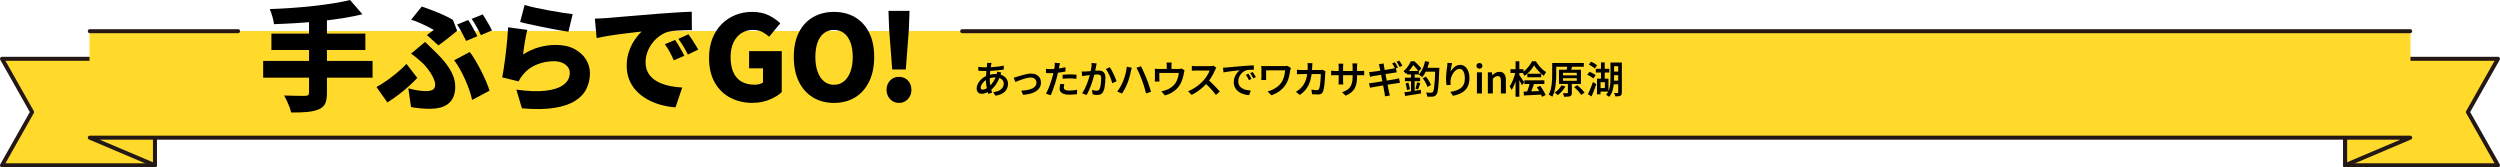 <?xml version="1.0" encoding="UTF-8"?><svg id="b" xmlns="http://www.w3.org/2000/svg" viewBox="0 0 1182.33 79.12"><defs><style>.d{fill:#ffda2a;}.e{stroke-miterlimit:10;}.e,.f{fill:none;stroke:#231815;stroke-width:1.89px;}.f{stroke-linecap:round;stroke-linejoin:round;}</style></defs><g id="c"><polygon class="d" points="73.23 78.17 .95 78.17 15.18 52.99 .95 27.81 73.23 27.81 73.23 78.17"/><polygon class="f" points="73.23 78.17 .95 78.17 15.18 52.99 .95 27.81 73.23 27.81 73.23 78.17"/><polygon class="d" points="73.28 78.17 42.47 65.1 42.47 14.74 73.28 27.81 73.28 78.17"/><line class="e" x1="73.28" y1="27.81" x2="73.28" y2="78.17"/><polygon class="d" points="1109.1 78.17 1181.38 78.17 1167.14 52.99 1181.38 27.81 1109.1 27.81 1109.1 78.17"/><polygon class="f" points="1109.1 78.17 1181.38 78.17 1167.14 52.99 1181.38 27.81 1109.1 27.81 1109.1 78.17"/><polygon class="d" points="1109.05 78.17 1139.86 65.1 1139.86 14.74 1109.05 27.81 1109.05 78.17"/><polygon class="d" points="1139.86 65.1 79.49 65.1 42.47 65.1 42.47 14.74 1139.86 14.74 1139.86 65.1"/><polygon class="d" points="1139.86 65.1 79.49 65.1 42.47 65.1 42.47 14.74 1139.86 14.74 1139.86 65.1"/><polyline class="f" points="73.28 78.17 42.47 65.1 79.49 65.1 1139.86 65.1 1109.05 78.17"/><line class="f" x1="1109.1" y1="65.65" x2="1109.1" y2="78.17"/><line class="f" x1="455.05" y1="14.74" x2="1139.86" y2="14.74"/><line class="f" x1="42.47" y1="14.74" x2="112.58" y2="14.74"/><path d="M124.46,28.82h51.74v7.92h-51.74v-7.92ZM165.55,0l5.85,6.75c-3.05.74-6.3,1.38-9.76,1.92-3.46.54-7,.99-10.62,1.37-3.62.37-7.25.67-10.87.89-3.62.22-7.15.39-10.57.5-.11-1.04-.37-2.27-.78-3.68-.41-1.41-.82-2.56-1.23-3.46,3.38-.11,6.81-.29,10.29-.53,3.47-.24,6.88-.55,10.2-.92,3.33-.37,6.48-.79,9.45-1.25,2.97-.46,5.65-.99,8.03-1.59ZM128.36,15.89h44.43v7.75h-44.43v-7.75ZM146.15,8.98h8.47v35.01c0,2.27-.3,3.98-.89,5.13-.59,1.15-1.65,2.04-3.18,2.68-1.49.59-3.31.98-5.46,1.17-2.16.19-4.63.26-7.42.22-.15-.78-.41-1.65-.78-2.62-.37-.97-.78-1.93-1.23-2.9-.45-.97-.87-1.8-1.28-2.51,1.3.04,2.63.08,3.99.11,1.36.04,2.58.06,3.68.06h2.31c.63,0,1.09-.11,1.37-.33.28-.22.42-.61.42-1.17V8.98Z"/><path d="M197.35,36.85c-1,1.08-2.21,2.27-3.62,3.57-1.41,1.3-3,2.64-4.77,4.01-1.77,1.38-3.69,2.71-5.77,4.01l-5.13-7.3c1.23-.67,2.49-1.44,3.79-2.31s2.58-1.8,3.85-2.79c1.26-.98,2.45-1.97,3.57-2.96,1.12-.98,2.1-1.94,2.96-2.87l5.13,6.63ZM193.11,41.76c1.6.45,3.11.78,4.54,1,1.43.22,2.7.33,3.82.33,1,0,1.83-.11,2.48-.33.65-.22,1.12-.56,1.42-1,.3-.45.45-1,.45-1.67,0-.78-.2-1.66-.61-2.65-.41-.98-.93-1.96-1.56-2.93-.63-.97-1.28-1.86-1.95-2.68-.67-.82-1.26-1.47-1.78-1.95-.74-.71-1.6-1.46-2.56-2.26-.97-.8-1.95-1.55-2.96-2.26l6.63-5.52c.93.89,1.78,1.7,2.54,2.43s1.51,1.46,2.26,2.2c2.16,2.08,3.93,4.05,5.32,5.91,1.39,1.86,2.43,3.66,3.12,5.41.69,1.75,1.03,3.49,1.03,5.24,0,1.93-.31,3.57-.92,4.91-.61,1.34-1.46,2.42-2.54,3.23-1.08.82-2.34,1.4-3.79,1.76-1.45.35-3.01.53-4.68.53-1.41,0-2.91-.08-4.49-.22s-3.08-.35-4.49-.61l-1.28-8.86ZM201.87,16.56c.63-.45,1.25-.89,1.84-1.34.59-.45,1.08-.8,1.45-1.06-.78-.48-1.75-1.01-2.9-1.59-1.15-.58-2.39-1.15-3.71-1.73-1.32-.58-2.69-1.09-4.1-1.53l5.02-6.24c1.6.56,3.27,1.17,5.02,1.84s3.47,1.38,5.16,2.15c1.69.76,3.21,1.53,4.54,2.31l2.01,5.19c-.37.33-.93.8-1.67,1.39-.74.59-1.56,1.25-2.45,1.95-.89.71-1.76,1.38-2.59,2.01-.84.63-1.55,1.15-2.15,1.56l-5.46-4.91ZM223.27,47.28c-.3-1.45-.73-3.01-1.31-4.68-.58-1.67-1.25-3.35-2.01-5.05-.76-1.69-1.58-3.32-2.45-4.88-.87-1.56-1.78-2.96-2.7-4.18l7.36-3.9c.82,1.04,1.68,2.32,2.59,3.85.91,1.52,1.8,3.14,2.68,4.85.87,1.71,1.67,3.4,2.4,5.07.72,1.67,1.29,3.18,1.7,4.52l-8.25,4.4ZM221.43,9.48c.48.67.99,1.48,1.53,2.42.54.95,1.06,1.89,1.56,2.82.5.93.92,1.73,1.25,2.4l-5.3,2.23c-.59-1.15-1.27-2.46-2.04-3.93-.76-1.47-1.51-2.74-2.26-3.82l5.24-2.12ZM228.29,6.8c.48.71,1,1.53,1.56,2.48.56.95,1.1,1.88,1.62,2.79.52.91.93,1.68,1.23,2.31l-5.24,2.23c-.56-1.15-1.25-2.46-2.06-3.93-.82-1.47-1.6-2.72-2.34-3.76l5.24-2.12Z"/><path d="M249.38,14.11c-.19.67-.38,1.51-.58,2.54-.21,1.02-.4,2.09-.58,3.21-.19,1.12-.35,2.19-.5,3.23-.15,1.04-.26,1.93-.33,2.68,2.42-1.56,4.92-2.7,7.53-3.43s5.24-1.09,7.92-1.09c3.49,0,6.44.64,8.84,1.92s4.22,2.94,5.46,4.96c1.25,2.03,1.87,4.19,1.87,6.5,0,2.56-.53,4.97-1.59,7.22-1.06,2.25-2.83,4.17-5.3,5.77-2.47,1.6-5.77,2.73-9.9,3.4-4.12.67-9.25.74-15.39.22l-2.62-8.86c5.43.78,10.02.96,13.77.53,3.75-.43,6.61-1.37,8.56-2.84s2.93-3.34,2.93-5.6c0-1.08-.32-2.03-.95-2.84-.63-.82-1.5-1.47-2.62-1.95-1.12-.48-2.42-.72-3.9-.72-2.83,0-5.53.52-8.11,1.56-2.58,1.04-4.69,2.55-6.33,4.52-.56.67-1,1.25-1.34,1.76-.33.5-.65,1.07-.95,1.7l-7.75-1.9c.22-1.15.45-2.46.67-3.93.22-1.47.45-3.04.67-4.71.22-1.67.43-3.37.61-5.1.19-1.73.35-3.45.5-5.16.15-1.71.26-3.31.33-4.79l9.09,1.23ZM248.1,2.34c1.41.45,3.15.89,5.21,1.34,2.06.45,4.21.87,6.44,1.28,2.23.41,4.33.76,6.3,1.06,1.97.3,3.57.52,4.79.67l-2.01,8.31c-1.15-.15-2.54-.37-4.15-.67-1.62-.3-3.33-.62-5.13-.98-1.8-.35-3.58-.71-5.32-1.06s-3.34-.7-4.77-1.03c-1.43-.33-2.59-.61-3.48-.84l2.12-8.08Z"/><path d="M281.33,8.81c1.12-.04,2.22-.08,3.32-.14,1.1-.06,1.9-.1,2.42-.14,1.3-.11,2.8-.24,4.49-.39,1.69-.15,3.55-.31,5.58-.47,2.03-.17,4.19-.34,6.5-.53,2.3-.19,4.74-.39,7.3-.61,1.86-.15,3.78-.29,5.77-.42,1.99-.13,3.89-.25,5.71-.36,1.82-.11,3.4-.19,4.74-.22l.06,8.7c-.97,0-2.09.02-3.37.06-1.28.04-2.56.09-3.85.17s-2.44.22-3.48.45c-1.49.33-2.91.97-4.26,1.9-1.36.93-2.56,2.05-3.6,3.37-1.04,1.32-1.86,2.77-2.45,4.35-.59,1.58-.89,3.21-.89,4.88s.29,3.08.86,4.35c.58,1.26,1.39,2.35,2.45,3.26,1.06.91,2.31,1.67,3.76,2.29,1.45.61,3.04,1.09,4.77,1.42,1.73.33,3.56.56,5.49.67l-3.18,9.37c-2.49-.19-4.88-.6-7.16-1.25-2.29-.65-4.4-1.52-6.33-2.62-1.93-1.1-3.62-2.42-5.05-3.96-1.43-1.54-2.55-3.29-3.34-5.24-.8-1.95-1.2-4.12-1.2-6.5,0-2.57.38-4.91,1.14-7.03.76-2.12,1.69-3.97,2.79-5.55,1.1-1.58,2.15-2.82,3.15-3.71-.97.11-2.1.24-3.4.39s-2.71.32-4.24.5c-1.53.19-3.08.39-4.66.61-1.58.22-3.14.47-4.68.75-1.54.28-2.98.57-4.32.86l-.84-9.2ZM319.3,18.9c.48.67.99,1.46,1.53,2.37.54.91,1.06,1.81,1.56,2.7s.92,1.69,1.25,2.4l-4.96,2.17c-.74-1.63-1.41-3-2.01-4.1-.59-1.1-1.34-2.28-2.23-3.54l4.85-2.01ZM325.6,16.22c.48.67,1.01,1.44,1.59,2.31.58.87,1.13,1.75,1.67,2.62.54.87.99,1.64,1.37,2.31l-4.91,2.34c-.82-1.6-1.54-2.92-2.17-3.96-.63-1.04-1.41-2.19-2.34-3.46l4.79-2.17Z"/><path d="M355.9,48.67c-3.83,0-7.29-.8-10.4-2.4-3.1-1.6-5.57-3.98-7.41-7.14s-2.76-7.08-2.76-11.76c0-3.46.54-6.53,1.62-9.23,1.08-2.69,2.56-4.97,4.43-6.83,1.88-1.86,4.04-3.27,6.49-4.24s5.07-1.45,7.86-1.45c3.05,0,5.67.55,7.86,1.64,2.19,1.1,3.99,2.35,5.41,3.76l-5.24,6.36c-1.04-.93-2.15-1.7-3.32-2.31-1.17-.61-2.63-.92-4.38-.92-2.04,0-3.86.51-5.44,1.53-1.58,1.02-2.82,2.49-3.73,4.4-.91,1.92-1.37,4.23-1.37,6.94s.42,5.1,1.26,7.05c.84,1.95,2.1,3.44,3.79,4.46,1.69,1.02,3.82,1.53,6.38,1.53.74,0,1.47-.09,2.17-.28.71-.19,1.28-.45,1.73-.78v-6.69h-6.58v-8.14h15.44v19.4c-1.45,1.38-3.39,2.56-5.83,3.57-2.44,1-5.1,1.5-8,1.5Z"/><path d="M394.42,48.67c-3.75,0-7.06-.86-9.92-2.59-2.86-1.73-5.09-4.22-6.69-7.47-1.6-3.25-2.4-7.14-2.4-11.68s.8-8.39,2.4-11.57c1.6-3.18,3.83-5.59,6.69-7.25,2.86-1.65,6.17-2.48,9.92-2.48s7.11.84,9.95,2.51c2.84,1.67,5.06,4.09,6.66,7.25,1.6,3.16,2.4,7.01,2.4,11.54s-.8,8.43-2.4,11.68c-1.6,3.25-3.82,5.74-6.66,7.47-2.84,1.73-6.16,2.59-9.95,2.59ZM394.42,40.09c1.82,0,3.39-.54,4.71-1.62,1.32-1.08,2.34-2.6,3.07-4.57.72-1.97,1.09-4.29,1.09-6.97s-.36-4.97-1.09-6.89c-.73-1.91-1.75-3.37-3.07-4.38-1.32-1-2.89-1.51-4.71-1.51s-3.39.5-4.71,1.51c-1.32,1-2.33,2.46-3.04,4.38-.71,1.92-1.06,4.21-1.06,6.89s.35,5,1.06,6.97c.71,1.97,1.72,3.49,3.04,4.57,1.32,1.08,2.89,1.62,4.71,1.62Z"/><path d="M425.14,48.67c-1.71,0-3.11-.6-4.21-1.81-1.1-1.21-1.65-2.67-1.65-4.38s.55-3.21,1.65-4.38c1.1-1.17,2.5-1.76,4.21-1.76s3.17.58,4.26,1.76c1.1,1.17,1.64,2.63,1.64,4.38s-.55,3.17-1.64,4.38c-1.1,1.21-2.52,1.81-4.26,1.81ZM421.96,32.84l-1.45-18.84-.33-8.87h9.98l-.33,8.87-1.45,18.84h-6.41Z"/><path d="M473.54,34.32c-.04.1-.09.23-.15.4-.07.17-.13.35-.19.53-.06.18-.11.33-.14.45-.35,1.09-.77,2.09-1.27,2.99-.5.9-1.04,1.69-1.62,2.37-.58.68-1.16,1.24-1.74,1.68-.59.43-1.25.81-1.99,1.13-.74.32-1.47.49-2.21.49-.42,0-.81-.09-1.16-.26-.35-.17-.64-.45-.86-.83-.22-.38-.32-.86-.32-1.43,0-.62.13-1.24.4-1.86.26-.62.63-1.21,1.1-1.76.47-.56,1.01-1.06,1.62-1.49.61-.44,1.27-.78,1.98-1.04.59-.21,1.23-.39,1.93-.52.7-.13,1.38-.2,2.03-.2,1.13,0,2.12.2,2.99.6.86.4,1.54.95,2.03,1.66.49.7.74,1.51.74,2.42,0,.64-.11,1.26-.32,1.86-.21.61-.55,1.16-1.01,1.66s-1.07.94-1.83,1.3c-.76.37-1.68.63-2.77.8l-1.06-1.69c1.13-.13,2.06-.39,2.8-.78.74-.39,1.29-.87,1.65-1.44s.54-1.17.54-1.81c0-.54-.15-1.03-.44-1.48-.29-.44-.73-.8-1.3-1.07-.58-.27-1.28-.41-2.12-.41-.79,0-1.51.09-2.15.27-.64.18-1.19.37-1.63.58-.62.29-1.18.66-1.67,1.12s-.88.94-1.16,1.45c-.28.51-.42.99-.42,1.43,0,.31.07.55.22.71.14.16.37.24.67.24.44,0,.95-.14,1.5-.41.56-.28,1.12-.67,1.68-1.17.7-.64,1.35-1.4,1.95-2.29.61-.89,1.1-1.99,1.48-3.29.04-.12.07-.26.1-.43.03-.17.06-.34.09-.52.03-.18.05-.32.06-.43l1.98.47ZM465.85,31.84c1.12,0,2.18-.03,3.19-.08,1.01-.05,1.98-.14,2.92-.26.94-.12,1.85-.28,2.75-.49l.02,1.87c-.62.11-1.31.21-2.06.3-.75.09-1.53.16-2.33.22s-1.59.11-2.37.13c-.77.03-1.5.04-2.17.04-.3,0-.64,0-1.02-.02s-.75-.03-1.12-.04c-.37-.02-.7-.03-.97-.04l-.05-1.87c.22.03.51.06.89.1.38.04.78.08,1.2.1.42.02.8.04,1.13.04ZM468.96,29.79c-.05.16-.09.31-.13.47s-.07.31-.11.45c-.11.54-.21,1.18-.31,1.91s-.17,1.5-.23,2.31c-.06.81-.09,1.6-.09,2.37,0,.9.05,1.73.15,2.5.1.77.24,1.49.41,2.15s.35,1.29.54,1.88l-1.85.56c-.18-.54-.35-1.18-.51-1.92s-.29-1.52-.4-2.36c-.1-.83-.15-1.67-.15-2.51,0-.6.02-1.21.06-1.84.04-.62.09-1.24.14-1.84.05-.6.11-1.17.17-1.71.06-.54.11-1.03.16-1.46.01-.17.02-.34.04-.53.01-.19.01-.35,0-.49l2.11.05Z"/><path d="M479.37,36.7c.28-.05.58-.12.92-.21.34-.09.64-.18.92-.26.31-.1.72-.22,1.22-.38.5-.16,1.06-.31,1.66-.47.6-.16,1.21-.29,1.82-.41.61-.11,1.19-.17,1.73-.17.92,0,1.74.17,2.44.52s1.25.84,1.64,1.48c.39.64.58,1.41.58,2.29,0,.83-.18,1.58-.55,2.24s-.91,1.24-1.63,1.74-1.61.89-2.66,1.19c-1.06.3-2.26.49-3.62.58l-.86-1.98c1.02-.04,1.96-.13,2.83-.29s1.63-.38,2.29-.68c.65-.3,1.16-.69,1.53-1.16s.55-1.03.55-1.67c0-.48-.11-.9-.34-1.25-.23-.35-.54-.63-.94-.84-.4-.2-.88-.31-1.44-.31-.42,0-.89.05-1.42.16-.53.11-1.07.25-1.63.41-.56.17-1.1.35-1.64.55-.53.2-1.02.38-1.47.56s-.8.32-1.08.44l-.85-2.11Z"/><path d="M496.88,32.67c.72,0,1.47-.03,2.26-.1.79-.06,1.58-.17,2.39-.3.81-.14,1.6-.3,2.37-.48v2.02c-.74.17-1.53.31-2.37.43-.83.12-1.65.21-2.46.28-.8.07-1.54.1-2.21.1-.42,0-.8,0-1.15-.03-.35-.02-.68-.03-1.01-.04l-.05-2c.46.05.86.08,1.2.1.34.02.69.03,1.04.03ZM501.31,29.9c-.06.23-.13.51-.2.84-.07.33-.13.59-.16.78-.08.42-.19.92-.31,1.5s-.25,1.2-.41,1.84c-.15.65-.3,1.27-.46,1.87-.16.64-.35,1.33-.58,2.07-.23.74-.47,1.49-.73,2.25-.26.76-.52,1.48-.78,2.17-.26.69-.52,1.3-.76,1.83l-2.25-.76c.28-.46.56-1.01.85-1.67.29-.66.57-1.36.86-2.12.28-.75.54-1.5.78-2.24.24-.74.44-1.43.61-2.05.12-.43.23-.87.33-1.32.1-.45.2-.89.29-1.31s.17-.83.23-1.2c.07-.37.12-.69.15-.95.04-.31.06-.63.07-.95.01-.32,0-.58-.02-.78l2.47.2ZM503.36,39.83c-.07.26-.13.53-.18.81-.05.28-.07.52-.07.72s.04.4.12.58c.08.18.21.34.41.47.19.13.46.24.8.31s.78.12,1.3.12c.6,0,1.21-.03,1.82-.1.61-.07,1.23-.16,1.85-.28l-.07,2.07c-.5.06-1.06.12-1.66.17-.6.05-1.25.08-1.96.08-1.49,0-2.62-.24-3.41-.73s-1.18-1.18-1.18-2.08c0-.4.03-.79.1-1.19.07-.4.13-.77.21-1.13l1.93.18ZM502.55,35.35c.5-.05,1.05-.09,1.65-.12.59-.03,1.19-.04,1.77-.04.52,0,1.04,0,1.58.03.53.02,1.06.06,1.57.12l-.05,1.94c-.46-.06-.95-.11-1.47-.15-.52-.04-1.06-.06-1.61-.06-.6,0-1.18.01-1.75.04-.56.03-1.13.07-1.69.13v-1.89Z"/><path d="M511.58,33.8c.31.02.62.03.92.03.3,0,.61-.01.92-.03.29-.01.64-.03,1.06-.06s.87-.06,1.36-.1c.49-.04.97-.08,1.45-.12.48-.04.92-.08,1.33-.11.41-.03.74-.04,1.01-.04.61,0,1.15.1,1.62.31.47.21.84.55,1.12,1.04.28.49.41,1.16.41,2.01,0,.7-.03,1.46-.1,2.29s-.17,1.62-.31,2.38c-.14.76-.35,1.39-.61,1.89-.29.62-.67,1.05-1.15,1.28-.48.23-1.05.34-1.71.34-.34,0-.7-.03-1.1-.08-.4-.05-.74-.11-1.04-.17l-.34-2.12c.24.06.5.12.77.18.28.06.54.11.8.14s.46.04.62.04c.31,0,.58-.05.82-.16s.43-.32.58-.65c.18-.36.33-.83.44-1.4.11-.57.2-1.18.25-1.84.05-.66.08-1.29.08-1.89,0-.5-.07-.88-.21-1.12-.14-.24-.34-.4-.61-.49-.27-.08-.6-.13-.98-.13-.28,0-.65.02-1.13.06-.48.04-1,.09-1.55.14s-1.06.11-1.53.17-.83.11-1.1.14c-.24.04-.55.08-.93.12-.38.05-.7.1-.96.14l-.2-2.2ZM518.65,30.04c-.05.2-.1.43-.14.67s-.1.48-.14.69c-.05.25-.11.55-.18.89-.07.34-.14.69-.21,1.04-.07.35-.13.7-.21,1.03-.12.5-.27,1.09-.46,1.76-.19.67-.4,1.39-.63,2.16-.23.77-.5,1.54-.79,2.32s-.61,1.55-.95,2.29c-.34.75-.71,1.43-1.09,2.04l-2.11-.83c.42-.56.81-1.2,1.17-1.89.36-.7.69-1.42.99-2.16.3-.74.57-1.48.81-2.2.24-.72.44-1.39.61-2.01.17-.62.3-1.15.4-1.61.17-.78.3-1.55.41-2.31.1-.76.15-1.48.13-2.17l2.39.25ZM524.86,31.79c.28.38.57.86.88,1.44.31.58.62,1.18.92,1.82s.57,1.25.81,1.84.43,1.11.58,1.54l-2.03.94c-.12-.49-.29-1.04-.5-1.66s-.46-1.24-.74-1.87c-.28-.64-.57-1.24-.88-1.8-.31-.56-.63-1.04-.95-1.42l1.93-.83Z"/><path d="M531.18,38.34c.2-.49.4-1.02.58-1.57.18-.56.35-1.13.5-1.73.16-.59.29-1.19.4-1.77s.2-1.16.24-1.73l2.34.49c-.05.17-.1.35-.15.56-.05.2-.1.4-.14.6-.04.2-.08.36-.12.49-.06.31-.14.69-.24,1.13-.1.44-.22.92-.37,1.42-.14.5-.29,1.01-.45,1.52-.16.51-.32.98-.49,1.41-.22.56-.47,1.15-.76,1.76-.29.61-.6,1.2-.93,1.77-.32.57-.65,1.08-.97,1.54l-2.23-.94c.56-.74,1.09-1.56,1.58-2.46.49-.89.89-1.73,1.21-2.51ZM540.06,37.87c-.17-.47-.36-.97-.58-1.5-.22-.53-.45-1.07-.69-1.61s-.47-1.05-.69-1.52c-.22-.47-.43-.88-.64-1.21l2.14-.7c.18.34.39.75.62,1.23.23.49.47,1,.71,1.54.24.54.47,1.08.7,1.61.23.53.43,1.02.61,1.47.17.41.35.88.54,1.42.19.54.39,1.1.58,1.67s.38,1.14.55,1.68.31,1.04.43,1.47l-2.36.76c-.16-.68-.34-1.39-.55-2.11-.21-.72-.43-1.44-.66-2.16-.23-.72-.47-1.4-.72-2.03Z"/><path d="M560.21,33.3c-.06.17-.12.39-.18.66-.06.27-.11.5-.14.67-.06.41-.14.83-.25,1.27-.11.44-.23.88-.37,1.31-.14.44-.3.88-.48,1.31s-.38.87-.61,1.29c-.47.85-1.06,1.63-1.79,2.33-.73.7-1.55,1.3-2.47,1.8s-1.93.9-3.01,1.2l-1.67-1.94c.37-.06.77-.15,1.2-.27.43-.12.81-.25,1.14-.38.53-.19,1.06-.44,1.59-.76.53-.31,1.04-.67,1.5-1.09s.88-.87,1.22-1.38c.31-.47.58-.97.79-1.51.22-.54.39-1.09.53-1.66s.24-1.11.3-1.64h-9.23v2.79c0,.19,0,.41.02.65.01.24.02.44.04.61h-2.23c.02-.2.04-.44.06-.69s.03-.49.03-.71v-3.13c0-.19,0-.44-.02-.74s-.04-.55-.07-.76c.3.02.59.04.87.05.28.01.59.02.93.02h9.5c.36,0,.65-.02.87-.05.22-.04.41-.08.55-.13l1.39.86ZM554.13,29.59c-.04.35-.06.64-.08.86-.02.23-.03.46-.03.7v2.54h-2.23v-2.54c0-.24,0-.47-.03-.7-.02-.23-.05-.52-.1-.86h2.47Z"/><path d="M575.25,32.06c-.06.1-.15.25-.28.45-.13.21-.22.4-.3.58-.24.56-.54,1.2-.91,1.91s-.78,1.41-1.24,2.12c-.46.7-.95,1.35-1.47,1.93-.66.76-1.39,1.5-2.21,2.22-.81.73-1.66,1.4-2.55,2.02s-1.8,1.14-2.74,1.57l-1.67-1.73c.97-.37,1.91-.84,2.83-1.41s1.76-1.18,2.54-1.84,1.46-1.31,2.03-1.96c.41-.46.79-.95,1.16-1.49s.69-1.07.98-1.61c.29-.54.5-1.03.63-1.48h-6.35c-.24,0-.5,0-.77.03-.28.02-.53.04-.76.05-.23.02-.4.03-.52.03v-2.3c.14.02.34.04.6.06s.52.03.78.04.49.02.67.02h6.52c.37,0,.71-.02,1.01-.05.3-.04.53-.08.7-.14l1.31.99ZM571.29,37.69c.48.38.98.82,1.5,1.31s1.04,1,1.56,1.53c.52.53.99,1.03,1.43,1.52.44.49.81.91,1.11,1.27l-1.84,1.58c-.43-.6-.94-1.23-1.51-1.89-.58-.66-1.18-1.32-1.82-1.98-.64-.66-1.28-1.28-1.93-1.85l1.49-1.49Z"/><path d="M578.43,32c.35-.01.68-.03.99-.04.31-.02.56-.03.74-.04.35-.04.79-.08,1.33-.13s1.15-.1,1.84-.17c.69-.07,1.42-.13,2.21-.2.78-.07,1.58-.13,2.41-.21.64-.05,1.26-.09,1.87-.13.61-.04,1.19-.08,1.73-.11.54-.03,1.01-.05,1.42-.06l.02,2.07c-.32-.01-.7-.01-1.12,0-.43.01-.85.04-1.26.07s-.78.1-1.11.18c-.56.16-1.09.41-1.57.77-.48.36-.89.78-1.24,1.27-.35.49-.61,1-.8,1.56-.19.55-.28,1.09-.28,1.62,0,.62.11,1.17.32,1.64.22.47.51.87.89,1.2s.82.6,1.32.82c.5.22,1.04.38,1.62.49s1.16.18,1.76.22l-.76,2.18c-.73-.04-1.45-.15-2.15-.33-.7-.19-1.36-.44-1.98-.76-.62-.32-1.16-.73-1.63-1.21-.47-.48-.84-1.04-1.11-1.66-.27-.63-.41-1.34-.41-2.13,0-.89.15-1.7.44-2.45.29-.74.66-1.39,1.1-1.95.44-.56.88-.99,1.32-1.29-.35.04-.77.08-1.27.14s-1.04.11-1.61.18c-.58.07-1.16.14-1.75.22-.59.08-1.15.16-1.68.24-.53.08-1,.17-1.41.25l-.22-2.21ZM590.42,34.85c.14.21.31.45.49.75.18.29.35.59.52.89.17.3.31.58.43.83l-1.22.56c-.23-.48-.45-.92-.67-1.32-.22-.4-.47-.79-.75-1.18l1.21-.52ZM592.42,34.05c.14.2.31.45.5.73.19.28.38.57.56.87.18.3.34.57.47.81l-1.22.59c-.24-.48-.48-.91-.71-1.3-.23-.38-.5-.77-.78-1.17l1.19-.54Z"/><path d="M610.51,32.16c-.02.07-.06.18-.11.33-.05.15-.09.3-.12.44-.03.14-.06.25-.08.32-.11.65-.24,1.36-.39,2.12-.15.77-.36,1.54-.62,2.32s-.63,1.53-1.1,2.25c-.73,1.16-1.69,2.19-2.87,3.07-1.18.88-2.5,1.57-3.95,2.06l-1.78-1.82c.83-.21,1.66-.52,2.49-.92.83-.4,1.61-.89,2.34-1.48.73-.59,1.33-1.25,1.81-2,.31-.5.58-1.06.81-1.67s.41-1.25.55-1.92.24-1.33.3-1.99h-9v3.17c0,.13,0,.33,0,.59,0,.26.02.53.04.79h-2.36c.02-.26.04-.51.06-.73.02-.22.03-.44.03-.66v-3.82c0-.23,0-.46-.03-.71-.02-.25-.04-.48-.06-.71.29.01.61.02.97.04.36.01.74.02,1.15.02h8.78c.28,0,.55,0,.82-.03.27-.02.51-.04.73-.08l1.57.99Z"/><path d="M620.69,29.84c-.01.22-.03.48-.05.78-.02.31-.04.57-.05.78-.05,1.81-.2,3.41-.46,4.79s-.62,2.6-1.09,3.65c-.47,1.06-1.06,2-1.77,2.82-.71.82-1.56,1.58-2.53,2.26l-1.87-1.51c.35-.2.72-.44,1.12-.72.4-.28.77-.58,1.11-.92.58-.56,1.07-1.18,1.49-1.86.42-.68.77-1.43,1.04-2.26.27-.83.47-1.76.61-2.78.14-1.03.21-2.16.21-3.41,0-.14,0-.32-.02-.51-.01-.2-.03-.4-.04-.59-.02-.2-.04-.37-.06-.51h2.38ZM626.85,33.68c-.02.14-.05.31-.07.49-.02.18-.04.32-.04.43-.01.37-.03.86-.06,1.45-.03.59-.07,1.24-.13,1.94-.05.7-.12,1.39-.2,2.07-.08.68-.17,1.32-.29,1.9-.11.58-.25,1.06-.41,1.43-.19.43-.46.76-.81.97-.35.22-.81.32-1.39.32-.5,0-1.01-.02-1.53-.04-.52-.03-1-.06-1.44-.1l-.25-2.14c.46.07.91.13,1.36.17.45.04.85.06,1.21.06.29,0,.51-.05.66-.14.15-.1.27-.26.37-.49.11-.24.21-.57.3-.99.09-.42.16-.89.22-1.41.06-.52.11-1.06.16-1.62.05-.56.08-1.09.1-1.59.02-.5.03-.95.03-1.35h-8.98c-.32,0-.7,0-1.12.02-.42.01-.81.03-1.17.05v-2.12c.36.04.74.07,1.15.09.41.02.78.04,1.12.04h8.5c.23,0,.45-.01.67-.04.22-.02.43-.05.62-.09l1.4.7Z"/><path d="M629.54,33.42c.1.01.24.03.43.05.19.02.42.05.67.07.26.02.53.04.8.04h11.84c.46,0,.83-.01,1.13-.04.3-.02.55-.05.76-.09v2.16c-.17-.02-.41-.04-.73-.04-.32,0-.7,0-1.14,0h-11.86c-.29,0-.56,0-.8,0s-.46.01-.65.03c-.19.01-.34.02-.46.02v-2.2ZM635.28,30.11c-.01.14-.03.35-.05.62-.02.27-.04.58-.04.93v6.48c0,.24,0,.48.02.73s.02.46.03.65c0,.19.01.33.03.42h-2.27c.02-.1.04-.24.05-.42.01-.19.02-.4.04-.64.01-.24.02-.49.02-.74v-6.5c0-.24,0-.49-.03-.76-.02-.26-.04-.52-.08-.78h2.29ZM641.78,36.16c0,1.14-.08,2.17-.23,3.08s-.43,1.73-.83,2.47c-.4.73-.94,1.39-1.64,1.97-.7.58-1.58,1.11-2.65,1.57l-1.73-1.62c.86-.31,1.61-.65,2.23-1.03.62-.37,1.14-.83,1.55-1.38.41-.55.71-1.23.91-2.04.2-.8.3-1.78.3-2.93v-4.66c0-.36-.01-.68-.04-.96-.02-.28-.05-.5-.07-.66h2.3c-.01.16-.03.38-.06.66-.03.28-.04.6-.04.96v4.57Z"/><path d="M647.47,39.35c.24-.01.53-.04.87-.07.34-.04.64-.08.91-.12.32-.04.76-.1,1.31-.18.55-.08,1.16-.18,1.84-.3s1.39-.23,2.12-.34c.73-.11,1.43-.23,2.11-.35.68-.12,1.31-.23,1.88-.32.57-.1,1.03-.17,1.38-.23.35-.07.67-.14.97-.21.3-.07.56-.13.79-.21l.43,2.14c-.23.01-.5.04-.83.1-.32.05-.65.11-.99.17-.4.06-.89.13-1.47.22-.58.09-1.22.19-1.91.31-.69.11-1.4.23-2.12.34-.72.11-1.41.23-2.08.34-.67.11-1.26.22-1.79.31s-.94.16-1.24.22c-.37.06-.71.12-1,.18-.29.06-.54.12-.73.18l-.47-2.18ZM647.49,34.09c.26-.02.53-.04.79-.06s.54-.04.83-.08c.26-.04.64-.09,1.12-.15s1.04-.14,1.66-.23c.62-.09,1.26-.19,1.93-.29s1.31-.21,1.93-.32,1.18-.2,1.67-.29.88-.15,1.15-.2c.29-.06.57-.12.86-.18.28-.06.52-.12.73-.18l.4,2.12c-.18.01-.42.04-.72.09s-.58.09-.85.13c-.31.05-.73.11-1.25.19s-1.1.17-1.73.27c-.63.1-1.28.21-1.94.32-.67.11-1.3.21-1.91.31-.61.1-1.14.18-1.6.26-.46.08-.81.13-1.05.17-.26.06-.52.11-.76.16s-.52.11-.82.2l-.43-2.23ZM652.44,31.71c-.05-.25-.1-.49-.16-.7-.06-.22-.13-.43-.2-.63l2.29-.38c.02.17.05.38.08.65.03.26.06.5.1.7.04.16.09.46.17.91.08.45.18,1,.31,1.66.13.65.26,1.36.41,2.12.15.76.3,1.52.45,2.29.15.77.29,1.49.42,2.18.13.68.25,1.28.35,1.79s.18.88.22,1.12c.06.25.13.53.21.84s.16.6.24.89l-2.32.41c-.05-.32-.09-.64-.12-.94-.03-.3-.08-.58-.13-.85-.04-.21-.1-.57-.19-1.06-.09-.49-.2-1.07-.33-1.75-.13-.67-.27-1.39-.42-2.15-.15-.76-.3-1.52-.44-2.29-.14-.76-.28-1.47-.4-2.13s-.24-1.23-.33-1.7c-.1-.47-.16-.8-.2-.98ZM659.68,29.45c.16.2.32.46.5.76.18.3.35.6.52.9.17.3.31.57.41.81l-1.3.56c-.19-.37-.42-.79-.67-1.27-.26-.47-.51-.88-.75-1.23l1.28-.52ZM661.77,28.65c.16.23.33.49.51.79.19.3.37.6.54.89s.31.55.42.76l-1.3.56c-.19-.38-.42-.81-.69-1.27-.27-.46-.52-.86-.76-1.2l1.28-.54Z"/><path d="M667.24,28.96h1.04v.38h.56v.52c-.25.47-.56.99-.92,1.58-.36.58-.78,1.17-1.27,1.77-.49.6-1.05,1.18-1.7,1.75-.08-.14-.2-.3-.34-.46-.14-.16-.29-.32-.44-.48-.15-.16-.29-.28-.42-.36.56-.46,1.07-.95,1.51-1.49.44-.54.83-1.08,1.16-1.63s.6-1.07.82-1.58ZM664.2,43.61c.66-.08,1.41-.19,2.26-.3.85-.12,1.74-.25,2.69-.4.95-.14,1.88-.29,2.81-.43l.09,1.71c-.88.14-1.76.29-2.66.44-.89.15-1.76.29-2.59.41s-1.59.24-2.28.35l-.32-1.78ZM664.43,36.74h7.2v1.67h-7.2v-1.67ZM664.75,39.44l1.31-.34c.17.48.32,1.01.46,1.6.14.59.23,1.09.28,1.49l-1.39.4c-.05-.43-.13-.94-.26-1.53s-.26-1.13-.41-1.62ZM665.47,33.59h5.56v1.64h-5.56v-1.64ZM667.31,34.23h1.73v9.34l-1.73.32v-9.67ZM667.49,28.96h1.39c.38.34.79.71,1.21,1.11.42.4.82.8,1.19,1.21.37.4.67.77.9,1.11l-1.31,1.4c-.2-.32-.47-.7-.81-1.12s-.7-.84-1.08-1.26-.76-.78-1.13-1.08h-.34v-1.37ZM670.17,38.93l1.53.4c-.17.52-.34,1.04-.52,1.58-.18.54-.35,1-.52,1.39l-1.28-.36c.1-.28.2-.59.3-.94.1-.35.2-.71.29-1.07.09-.36.16-.69.21-.99ZM673.97,28.91l1.96.38c-.34,1.42-.79,2.76-1.36,4.03-.57,1.27-1.22,2.33-1.95,3.19-.11-.12-.26-.25-.47-.4-.2-.15-.41-.3-.62-.45-.21-.15-.4-.27-.57-.37.72-.73,1.33-1.66,1.85-2.8.51-1.13.9-2.32,1.16-3.57ZM672.87,37.04l1.51-.81c.34.41.66.85.97,1.32.31.47.59.94.84,1.4.25.46.42.88.53,1.27l-1.64.9c-.1-.37-.26-.8-.49-1.28-.23-.48-.49-.96-.79-1.46-.3-.49-.61-.94-.94-1.35ZM674.37,32.06h5.15v1.85h-6.05l.9-1.85ZM678.81,32.06h1.91c-.01.24-.02.43-.02.58s0,.26-.02.34c-.07,1.99-.15,3.68-.24,5.08-.09,1.39-.18,2.54-.28,3.46s-.22,1.62-.36,2.13c-.14.51-.31.88-.5,1.11-.23.32-.47.55-.72.67s-.55.21-.9.26c-.31.05-.71.07-1.18.06-.47,0-.97-.01-1.49-.03-.01-.29-.07-.62-.19-1-.11-.38-.26-.7-.44-.96.53.05,1.02.08,1.47.08.45,0,.78,0,1,0,.17,0,.31-.02.43-.06s.23-.12.34-.24c.16-.16.29-.47.41-.95.11-.48.22-1.15.31-2.03.1-.87.18-1.97.26-3.3.08-1.33.15-2.93.21-4.81v-.4Z"/><path d="M686.76,29.82c-.07.25-.15.55-.22.91-.08.35-.15.72-.22,1.11-.07.38-.14.76-.19,1.12-.05.37-.09.69-.12.96.22-.38.47-.77.77-1.15.3-.38.65-.73,1.04-1.05.4-.32.83-.57,1.29-.76s.95-.29,1.47-.29c.83,0,1.57.26,2.23.77.66.52,1.18,1.25,1.56,2.2.38.95.57,2.08.57,3.38s-.19,2.36-.56,3.3-.9,1.75-1.58,2.41-1.51,1.21-2.47,1.62-2.02.73-3.19.95l-1.22-1.87c.98-.14,1.9-.36,2.74-.64.84-.28,1.57-.66,2.18-1.13s1.09-1.09,1.43-1.84c.34-.76.51-1.68.51-2.77,0-.94-.1-1.74-.31-2.41-.2-.67-.5-1.18-.87-1.54-.38-.35-.84-.53-1.38-.53s-1.06.18-1.55.53c-.49.35-.93.81-1.32,1.37-.39.56-.7,1.16-.94,1.81-.23.65-.37,1.27-.41,1.87-.02.28-.03.57-.02.88.01.31.04.68.09,1.1l-1.98.14c-.05-.35-.1-.78-.14-1.29-.05-.52-.07-1.07-.07-1.66,0-.43.02-.89.04-1.38.03-.49.07-.98.12-1.49s.11-1.02.17-1.52c.07-.5.13-.97.19-1.4.04-.32.07-.64.09-.95.02-.31.04-.59.05-.83l2.21.09Z"/><path d="M699.67,32.47c-.43,0-.77-.12-1.03-.37s-.38-.57-.38-.98.13-.72.38-.96.59-.37,1.03-.37c.41,0,.74.12,1.01.37.26.25.4.57.4.96s-.13.74-.4.98c-.26.25-.6.37-1.01.37ZM698.49,44.21v-9.99h2.36v9.99h-2.36Z"/><path d="M703.65,44.21v-9.99h1.93l.2,1.35h.04c.44-.44.93-.82,1.46-1.13.53-.31,1.13-.47,1.82-.47,1.07,0,1.85.35,2.34,1.04.49.7.74,1.67.74,2.93v6.26h-2.36v-5.96c0-.83-.12-1.41-.37-1.75-.25-.34-.64-.5-1.18-.5-.43,0-.81.11-1.14.31-.33.21-.7.51-1.11.91v6.98h-2.36Z"/><path d="M716.72,33.93l1.12.4c-.13.72-.3,1.46-.5,2.23-.21.77-.44,1.52-.69,2.26-.26.74-.54,1.43-.84,2.07-.3.64-.61,1.19-.94,1.65-.1-.26-.23-.56-.41-.89-.18-.33-.35-.61-.5-.85.3-.4.59-.86.87-1.4.28-.53.54-1.11.78-1.73s.46-1.25.65-1.88c.19-.64.35-1.25.47-1.85ZM714.36,32.72h6.16v1.8h-6.16v-1.8ZM716.76,28.96h1.78v16.79h-1.78v-16.79ZM718.47,35.46c.11.12.27.34.5.66.22.32.46.66.71,1.04.25.37.49.72.7,1.04.22.32.37.55.45.68l-1.06,1.46c-.11-.26-.25-.58-.44-.95-.19-.37-.39-.76-.6-1.15-.22-.4-.42-.77-.62-1.11s-.36-.63-.5-.86l.86-.81ZM725.54,30.87c-.31.56-.71,1.16-1.18,1.77-.47.62-1,1.21-1.58,1.77s-1.18,1.06-1.81,1.49c-.11-.25-.26-.54-.46-.86-.2-.32-.38-.58-.55-.78.64-.41,1.25-.91,1.84-1.51.59-.6,1.13-1.23,1.6-1.89.47-.66.86-1.29,1.14-1.89h1.82c.41.67.88,1.33,1.4,1.99s1.09,1.25,1.68,1.8c.59.55,1.18.99,1.77,1.32-.18.24-.37.53-.56.86-.19.33-.36.64-.5.93-.59-.41-1.17-.89-1.76-1.46s-1.12-1.15-1.63-1.77c-.5-.62-.92-1.21-1.24-1.77ZM720.57,43.32c.73-.02,1.58-.05,2.53-.07.95-.02,1.96-.06,3.03-.11,1.07-.05,2.13-.09,3.19-.13l-.02,1.71c-1.02.05-2.05.1-3.08.16-1.03.06-2.02.11-2.95.15-.94.04-1.79.08-2.56.12l-.14-1.84ZM720.91,38h9.47v1.71h-9.47v-1.71ZM723.56,39.02l1.98.54c-.19.54-.39,1.09-.6,1.66-.21.56-.42,1.1-.63,1.62s-.41.97-.6,1.37l-1.66-.5c.19-.42.38-.9.57-1.45.19-.55.36-1.1.53-1.67s.31-1.09.41-1.57ZM722.34,34.86h6.55v1.69h-6.55v-1.69ZM726.84,41.29l1.58-.7c.34.46.67.95,1,1.47.33.52.64,1.04.92,1.55.28.51.5.96.64,1.36l-1.71.81c-.14-.4-.35-.85-.61-1.38-.26-.52-.55-1.05-.87-1.59-.32-.54-.63-1.04-.94-1.51Z"/><path d="M734.08,29.81h1.91v5.33c0,.77-.02,1.61-.06,2.52s-.13,1.85-.26,2.81c-.13.96-.32,1.89-.57,2.8s-.57,1.73-.96,2.47c-.12-.11-.29-.22-.5-.35-.21-.12-.42-.25-.64-.36-.22-.12-.41-.2-.58-.24.38-.7.69-1.46.91-2.28.22-.82.38-1.67.49-2.53.1-.87.17-1.71.21-2.54s.05-1.6.05-2.3v-5.33ZM738.47,40.35l1.87.52c-.44.78-.99,1.54-1.63,2.27-.64.73-1.28,1.34-1.92,1.84-.12-.11-.28-.23-.47-.38-.19-.14-.39-.29-.59-.42-.2-.14-.38-.25-.54-.33.66-.41,1.28-.92,1.86-1.55s1.05-1.27,1.41-1.94ZM735.21,29.81h13.84v1.76h-13.84v-1.76ZM737.3,32.97h10.39v6.71h-10.39v-6.71ZM741.51,38.84h1.87v5c0,.46-.05.81-.16,1.07-.11.26-.32.45-.65.58-.32.13-.72.21-1.2.23-.47.02-1.04.04-1.68.04-.04-.25-.11-.54-.22-.85-.11-.32-.22-.6-.32-.84.43.01.84.02,1.23.02h.78c.13-.01.22-.04.27-.07.05-.04.07-.11.07-.21v-4.97ZM739.19,34.43v1.21h6.52v-1.21h-6.52ZM739.19,36.99v1.22h6.52v-1.22h-6.52ZM741.21,31.37l2.3.18c-.13.46-.26.89-.4,1.29-.13.41-.25.76-.36,1.06l-1.96-.22c.06-.23.12-.48.17-.76.05-.28.1-.55.14-.82s.08-.52.1-.75ZM744.45,41.2l1.48-.92c.42.34.85.71,1.29,1.13.44.42.85.84,1.24,1.26.39.42.7.81.93,1.17l-1.6,1.03c-.2-.35-.49-.74-.85-1.17-.37-.43-.77-.87-1.2-1.31-.43-.44-.86-.84-1.28-1.19Z"/><path d="M750.68,35.35l1.04-1.39c.35.13.71.29,1.07.47.37.18.71.37,1.04.57.33.2.6.39.8.57l-1.08,1.53c-.2-.19-.46-.39-.78-.6s-.66-.42-1.03-.62c-.37-.2-.72-.38-1.07-.52ZM750.97,44.58c.24-.47.5-1.02.77-1.66.28-.64.56-1.31.84-2.03.28-.71.54-1.42.78-2.11l1.55,1.01c-.2.64-.43,1.29-.67,1.96s-.49,1.33-.76,1.97c-.26.64-.52,1.26-.77,1.85l-1.75-.99ZM751.4,30.53l1.06-1.35c.33.13.68.3,1.04.5.36.2.7.4,1.03.61s.6.41.8.6l-1.13,1.51c-.19-.2-.44-.42-.76-.64-.31-.22-.65-.44-1.01-.67-.36-.22-.71-.41-1.04-.57ZM754.73,32.54h6.34v1.75h-6.34v-1.75ZM755.27,37.19h1.67v7.42h-1.67v-7.42ZM756.14,37.19h4.55v6.12h-4.55v-1.66h2.86v-2.79h-2.86v-1.67ZM757.16,29.5h1.76v8.46h-1.76v-8.46ZM761.66,29.59h1.69v7.27c0,.71-.03,1.46-.08,2.26-.05.8-.16,1.6-.32,2.4-.16.8-.39,1.58-.7,2.31-.31.74-.73,1.4-1.24,1.99-.1-.1-.23-.21-.41-.33s-.35-.25-.54-.37c-.19-.12-.35-.21-.5-.27.48-.55.86-1.15,1.14-1.81.28-.65.49-1.33.63-2.04.14-.71.22-1.42.26-2.12s.05-1.38.05-2.02v-7.27ZM762.49,29.59h3.65v1.71h-3.65v-1.71ZM762.49,33.86h3.73v1.71h-3.73v-1.71ZM762.49,38.16h3.73v1.71h-3.73v-1.71ZM765.3,29.59h1.73v14.09c0,.41-.05.74-.15.99-.1.25-.29.45-.55.59-.26.14-.59.24-.97.28-.38.04-.86.06-1.42.04-.04-.23-.11-.5-.23-.82-.11-.32-.23-.59-.35-.8.36.01.69.02,1,.03.31,0,.51,0,.62,0,.12-.01.2-.04.25-.09.05-.05.07-.13.07-.25v-14.08Z"/></g></svg>